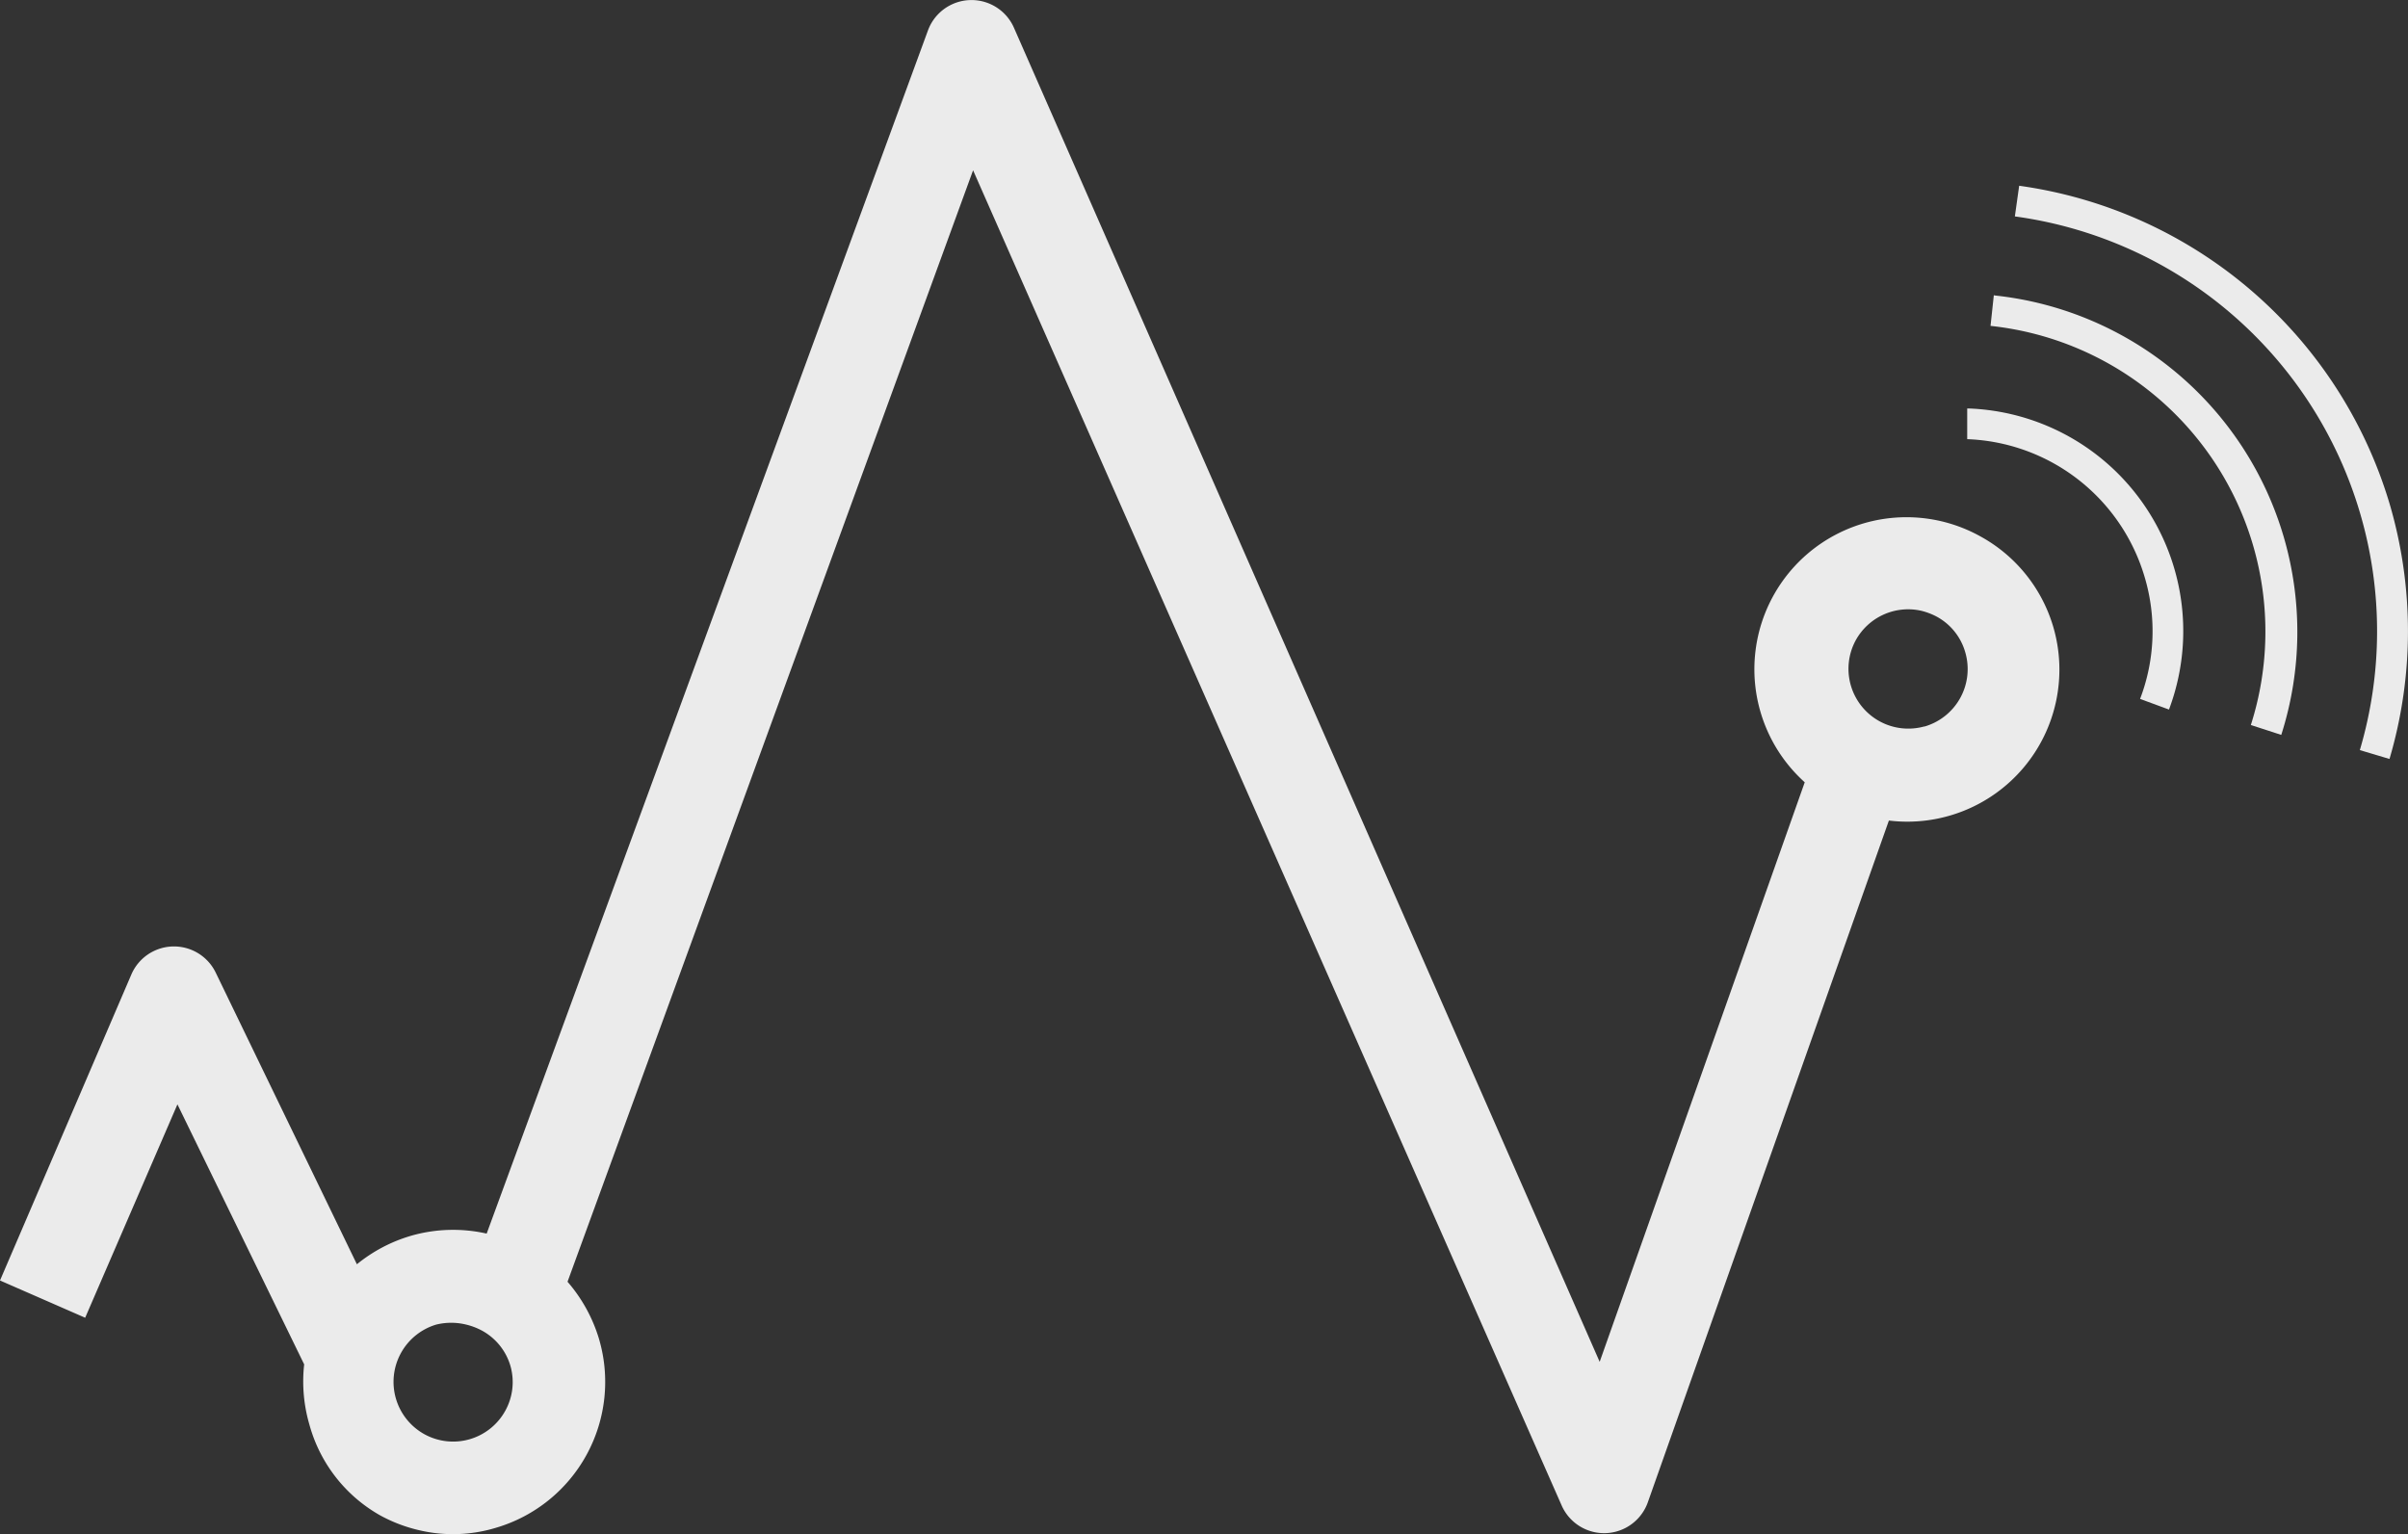 <svg xmlns="http://www.w3.org/2000/svg" viewBox="0 0 95 60.54"><rect x="0" y="0" width="95" height="60.54" fill="#333333" stroke="none"/><defs><style>.cls-1{fill:#ebebeb;}</style></defs><title>Asset 29</title><g id="Layer_2" data-name="Layer 2"><g id="Layer_1-2" data-name="Layer 1"><path class="cls-1" d="M94.28,19.9A17.81,17.81,0,0,0,79.66,7.33l-.17,1.21A16.52,16.52,0,0,1,93.1,29.6l1.17.35A17.81,17.81,0,0,0,94.28,19.9Z"></path><path class="cls-1" d="M78.66,11.65l-.13,1.21A12.13,12.13,0,0,1,88.8,28.61L90,29a13.35,13.35,0,0,0-11.3-17.34Z"></path><path class="cls-1" d="M77.61,16.12l0,1.21a7.59,7.59,0,0,1,7,5.44,7.48,7.48,0,0,1-.18,4.81l1.14.42a8.79,8.79,0,0,0-7.88-11.88Z"></path><path class="cls-1" d="M78.1,21.15a6,6,0,0,0-6.9,9.72L63.11,53.74,40,1.09a1.83,1.83,0,0,0-3.39.11L19.2,48.68a6,6,0,0,0-3,.09,6.08,6.08,0,0,0-2.12,1.12L8.51,38.38a1.83,1.83,0,0,0-3.33.08L0,50.53,3.36,52,7,43.58l5,10.26a6.08,6.08,0,0,0,.21,2.39A5.9,5.9,0,0,0,15,59.8a6,6,0,0,0,1.56.59,5.81,5.81,0,0,0,3-.1,6,6,0,0,0,4.07-7.46,6.13,6.13,0,0,0-1.24-2.25l16-43.86L61.62,59.43A1.83,1.83,0,0,0,65,59.31l9.52-26.93A6,6,0,0,0,81,24.72,6,6,0,0,0,78.1,21.15ZM19.94,55.66a2.35,2.35,0,0,1-3.19.94,2.36,2.36,0,0,1,.46-4.33,2.49,2.49,0,0,1,1.18,0,2.64,2.64,0,0,1,.61.23,2.33,2.33,0,0,1,1.14,1.41h0A2.33,2.33,0,0,1,19.94,55.66Zm56-27a2.36,2.36,0,0,1-2.73-3.39,2.36,2.36,0,0,1,2.58-1.17,2.64,2.64,0,0,1,.61.23,2.32,2.32,0,0,1,1.13,1.4A2.36,2.36,0,0,1,75.89,28.68Z"></path></g></g></svg>